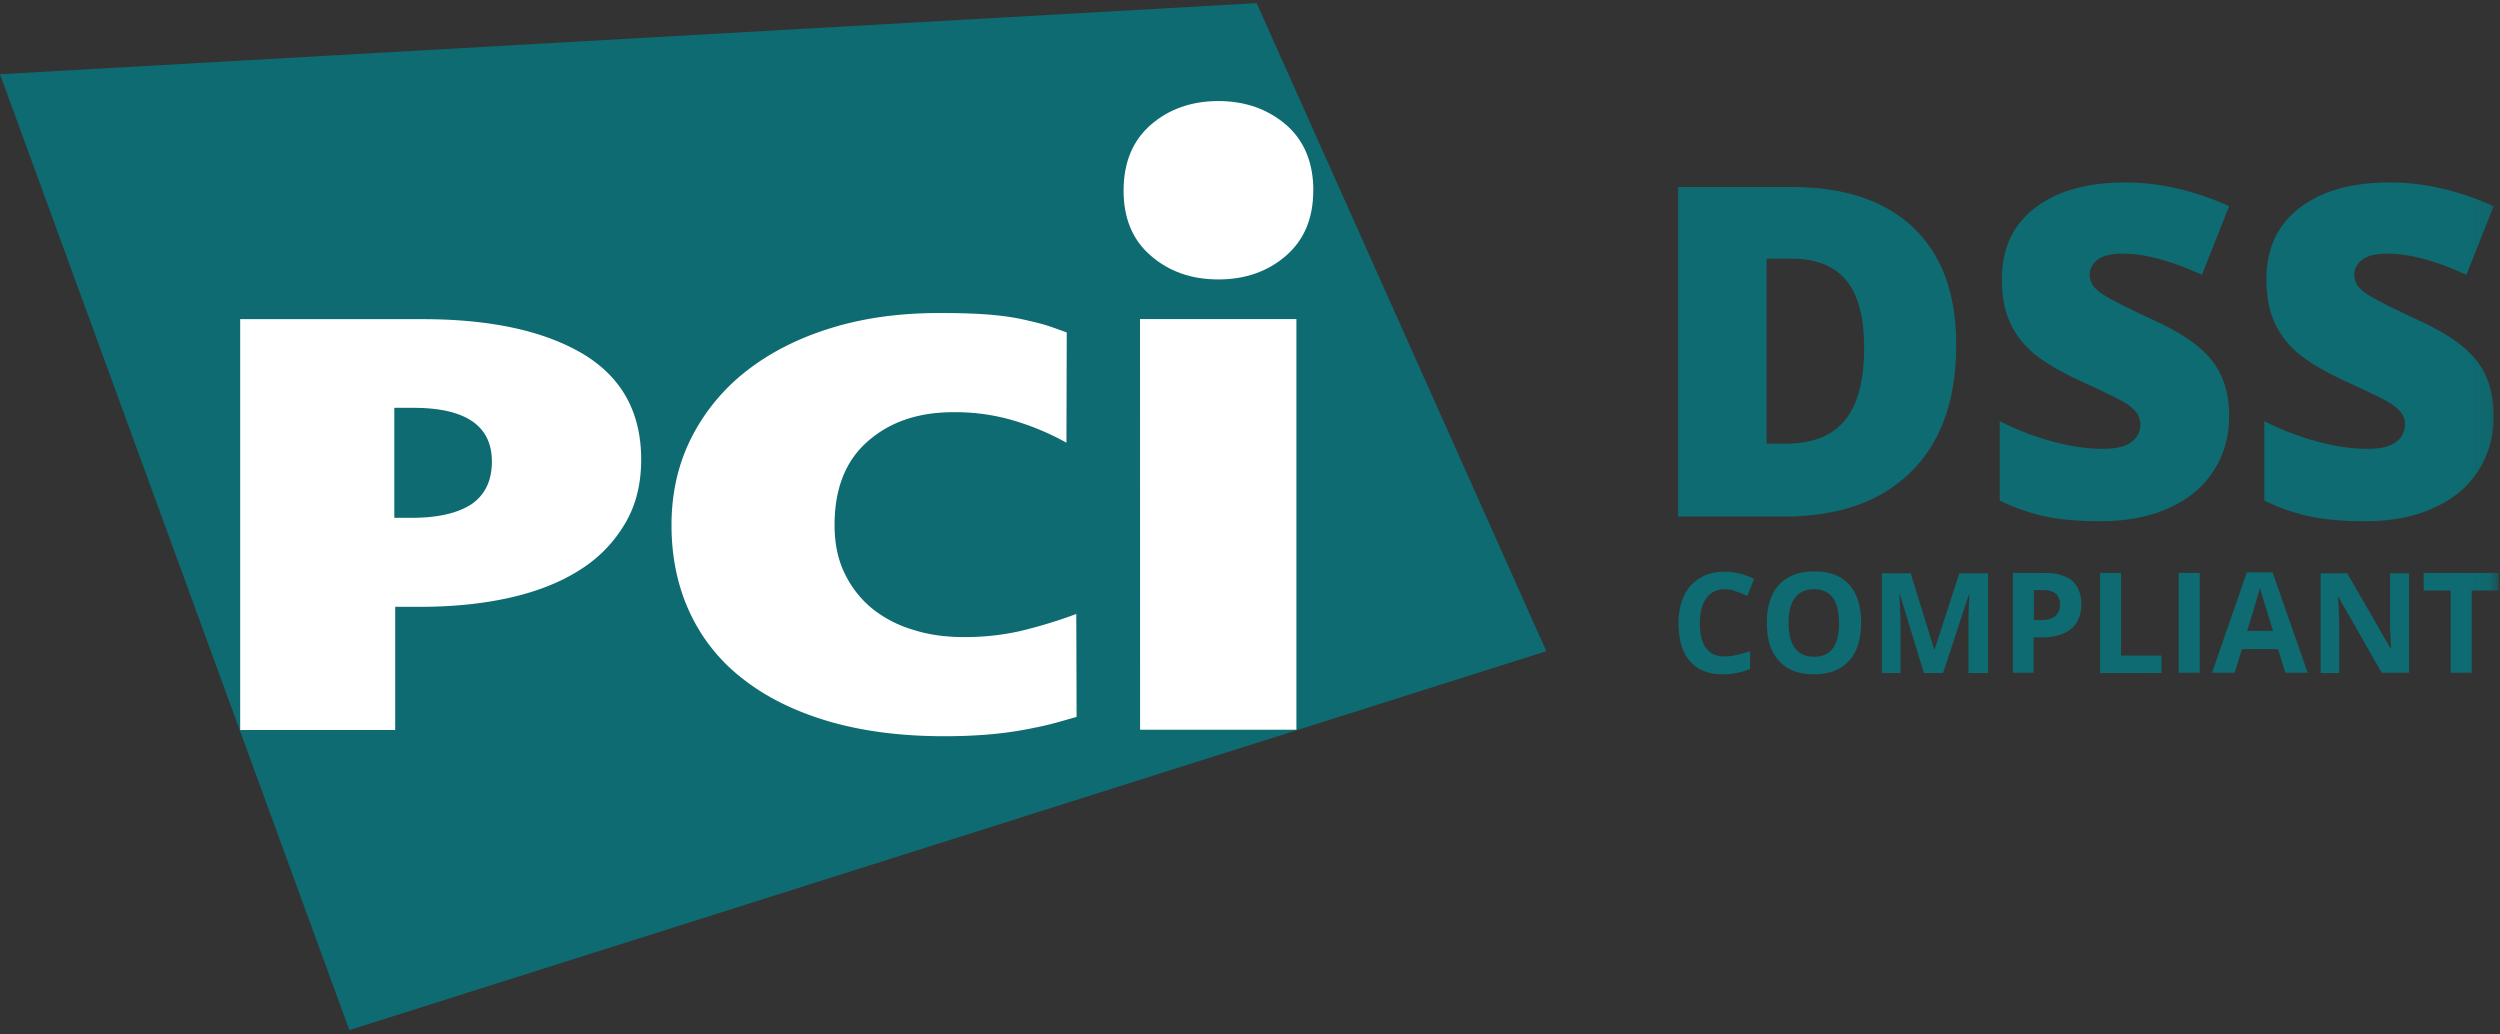 <svg xmlns="http://www.w3.org/2000/svg" xmlns:xlink="http://www.w3.org/1999/xlink" width="116" height="48" viewBox="0 0 116 48">
    <rect x="0" y="0" width="116" height="48" fill="#333333" stroke="none"/>
    <defs>
        <path id="a" d="M0 47.738h115.936V.087H0z"/>
        <path id="c" d="M0 47.738h115.936V.087H0z"/>
    </defs>
    <g fill="none" fill-rule="evenodd">
        <path fill="#0D6B71" d="M58.308.145L0 3.444l16.21 44.352L71.75 30.215z"/>
        <path fill="#FFF" fill-rule="nonzero" d="M29.75 21.325c0 1.129-.24 2.116-.752 2.974a6.25 6.25 0 0 1-2.088 2.142c-.894.573-1.973 1.002-3.236 1.288-1.265.286-2.654.428-4.202.428h-1.135v5.716h-7.193V14.809h8.459c3.165 0 5.647.544 7.452 1.615 1.802 1.085 2.696 2.715 2.696 4.901h-.001zm-6.927.087c0-1.658-1.221-2.489-3.647-2.489h-.88v5.104h.81c1.207 0 2.126-.214 2.767-.63.625-.43.951-1.085.951-1.988l-.001.003zm24.769 12.435c-1.107.214-2.371.314-3.775.314-2 0-3.775-.229-5.35-.686-1.561-.457-2.896-1.114-3.975-1.958a8.27 8.27 0 0 1-2.482-3.088c-.568-1.216-.852-2.573-.852-4.06 0-1.47.299-2.814.908-4.028a9.166 9.166 0 0 1 2.555-3.117c1.092-.856 2.4-1.528 3.932-2 1.519-.471 3.194-.7 5.01-.7 1.406 0 2.711.044 3.848.285 1.15.258 1.164.287 2.086.615l-.014 5.117a12.066 12.066 0 0 0-2.4-1.013 9.518 9.518 0 0 0-2.852-.402c-1.633 0-2.952.457-3.974 1.357-1.023.902-1.533 2.188-1.533 3.874 0 .874.158 1.63.483 2.275a4.73 4.73 0 0 0 1.293 1.63 5.557 5.557 0 0 0 1.901.969c.724.231 1.505.33 2.357.33.865 0 1.703-.087 2.54-.271a21.952 21.952 0 0 0 2.642-.802l.014 4.776c-1.15.327-1.25.369-2.356.584l-.006-.001z"/>
        <g transform="translate(0 .058)">
            <mask id="b" fill="#fff">
                <use xlink:href="#a"/>
            </mask>
            <path fill="#FFF" fill-rule="nonzero" d="M52.9 33.803h7.253V14.748h-7.256l.003 19.055zM60.935 8.79c0 1.288-.427 2.287-1.265 3.018-.836.726-1.887 1.1-3.136 1.1-1.235 0-2.284-.36-3.135-1.1-.852-.731-1.265-1.746-1.265-3.019 0-1.314.427-2.33 1.265-3.058.838-.728 1.887-1.1 3.137-1.1 1.236 0 2.285.372 3.138 1.1.837.73 1.265 1.746 1.265 3.06h-.004z" mask="url(#b)"/>
        </g>
        <g transform="translate(0 .058)">
            <mask id="d" fill="#fff">
                <use xlink:href="#c"/>
            </mask>
            <path fill="#0D6B71" fill-rule="nonzero" d="M86.495 16.08c0-1.401-.267-2.446-.822-3.116-.553-.674-1.39-1.017-2.512-1.017H81.97v8.577h.91c1.25 0 2.155-.372 2.738-1.1.595-.73.877-1.845.877-3.346l.001.002zm4.273-.146c0 2.56-.696 4.517-2.099 5.904-1.408 1.386-3.365 2.072-5.891 2.072h-4.912V8.619h5.265c2.443 0 4.33.63 5.65 1.887 1.32 1.259 1.987 3.057 1.987 5.43v-.002zm12.663 3.332c0 .944-.242 1.787-.725 2.532-.48.741-1.164 1.313-2.069 1.714-.895.414-1.96.615-3.167.615-1.006 0-1.86-.073-2.54-.217a9.181 9.181 0 0 1-2.142-.741v-3.686c.779.398 1.597.713 2.44.94.85.232 1.618.345 2.328.345.61 0 1.05-.098 1.334-.312a.981.981 0 0 0 .255-1.356 1.919 1.919 0 0 0-.553-.472c-.256-.16-.922-.486-2.016-.987-.991-.457-1.732-.9-2.227-1.314a4.05 4.05 0 0 1-1.107-1.473c-.244-.557-.356-1.201-.356-1.958 0-1.418.511-2.518 1.533-3.302 1.02-.787 2.414-1.187 4.2-1.187 1.577 0 3.18.372 4.815 1.1l-1.265 3.188c-1.42-.655-2.654-.984-3.676-.984-.54 0-.924.101-1.164.285a.87.87 0 0 0-.37.7c0 .301.159.574.47.802.313.243 1.15.672 2.513 1.303 1.307.599 2.213 1.227 2.724 1.913.513.672.77 1.53.77 2.558l-.005-.006zm12.276 0a4.553 4.553 0 0 1-.722 2.532c-.483.741-1.164 1.313-2.073 1.714-.895.414-1.958.615-3.165.615-1.006 0-1.86-.073-2.541-.217a9.158 9.158 0 0 1-2.141-.741v-3.686c.778.398 1.595.713 2.438.94.851.232 1.617.345 2.328.345.61 0 1.05-.098 1.334-.312a.983.983 0 0 0 .425-.815.891.891 0 0 0-.17-.541 1.909 1.909 0 0 0-.554-.472c-.254-.16-.923-.486-2.015-.987-.994-.457-1.731-.9-2.227-1.314a4.033 4.033 0 0 1-1.107-1.473c-.244-.557-.356-1.201-.356-1.958 0-1.418.51-2.518 1.533-3.302 1.02-.787 2.414-1.187 4.2-1.187 1.576 0 3.18.372 4.812 1.1l-1.265 3.188c-1.417-.655-2.652-.984-3.674-.984-.538 0-.92.101-1.164.285a.87.87 0 0 0-.367.7c0 .301.156.574.467.802.314.243 1.15.672 2.515 1.303 1.304.599 2.213 1.227 2.723 1.913.526.672.766 1.53.766 2.558v-.006zm-35.683 8.018c-.368 0-.652.145-.85.416-.202.272-.3.671-.3 1.157 0 1.028.384 1.544 1.15 1.544.328 0 .71-.087 1.179-.246v.83a3.285 3.285 0 0 1-1.265.244c-.665 0-1.178-.203-1.532-.615-.353-.415-.523-1.001-.523-1.758 0-.486.086-.9.256-1.274.16-.347.422-.636.751-.827.327-.2.71-.287 1.15-.287.454 0 .894.116 1.35.33l-.315.8a3.01 3.01 0 0 0-.523-.214 1.415 1.415 0 0 0-.526-.101l-.002.001zm2.968 1.559c0 .515.1.914.297 1.172.197.257.482.4.877.4.783 0 1.164-.516 1.164-1.56 0-1.041-.381-1.572-1.164-1.572-.381 0-.68.13-.877.4-.201.244-.299.645-.299 1.158l.002.002zm3.361-.002c0 .772-.184 1.358-.568 1.773-.382.414-.922.615-1.618.615-.707 0-1.247-.203-1.616-.615-.383-.415-.568-1.001-.568-1.773 0-.771.187-1.357.568-1.772.383-.4.922-.614 1.632-.614.711 0 1.25.2 1.62.614.369.415.554 1.001.554 1.772h-.004zm2.911 2.317l-1.106-3.632h-.029c.043.745.058 1.23.058 1.49v2.157h-.867v-4.631h1.337l1.092 3.545h.014l1.15-3.545h1.333v4.63h-.91v-2.558c0-.13.015-.5.044-1.07h-.029l-1.193 3.629h-.895v-.015h.001zm5.096-2.444h.326c.3 0 .526-.058.669-.185a.658.658 0 0 0 .227-.515c0-.232-.058-.401-.187-.516-.127-.115-.325-.173-.58-.173h-.442v1.389h-.014.001zm2.213-.742c0 .499-.155.885-.467 1.143-.312.257-.751.4-1.319.4h-.427v1.643h-.963v-4.63h1.475c.552 0 .977.115 1.276.357.269.242.425.613.425 1.085v.002zm.868 3.186v-4.63h.977v3.83h1.876v.813H97.44v-.013zm3.647 0h.98v-4.63h-.98v4.63zm4.386-1.927c-.312-1.003-.483-1.575-.524-1.704a2.204 2.204 0 0 1-.087-.314c-.071.272-.268.944-.594 2.002h1.207v.014l-.002.002zm.568 1.927l-.34-1.1h-1.675l-.34 1.1h-1.05l1.617-4.66h1.193l1.63 4.66h-1.035zm5.706 0h-1.236l-2-3.502h-.029c.043.615.058 1.057.058 1.331v2.186h-.865v-4.631h1.236l2 3.473h.029c-.029-.6-.043-1.028-.043-1.274v-2.199h.88v4.616h-.03zm2.938 0h-.978v-3.816h-1.25v-.815h3.478v.815h-1.25v3.816z" mask="url(#d)"/>
        </g>
    </g>
</svg>
